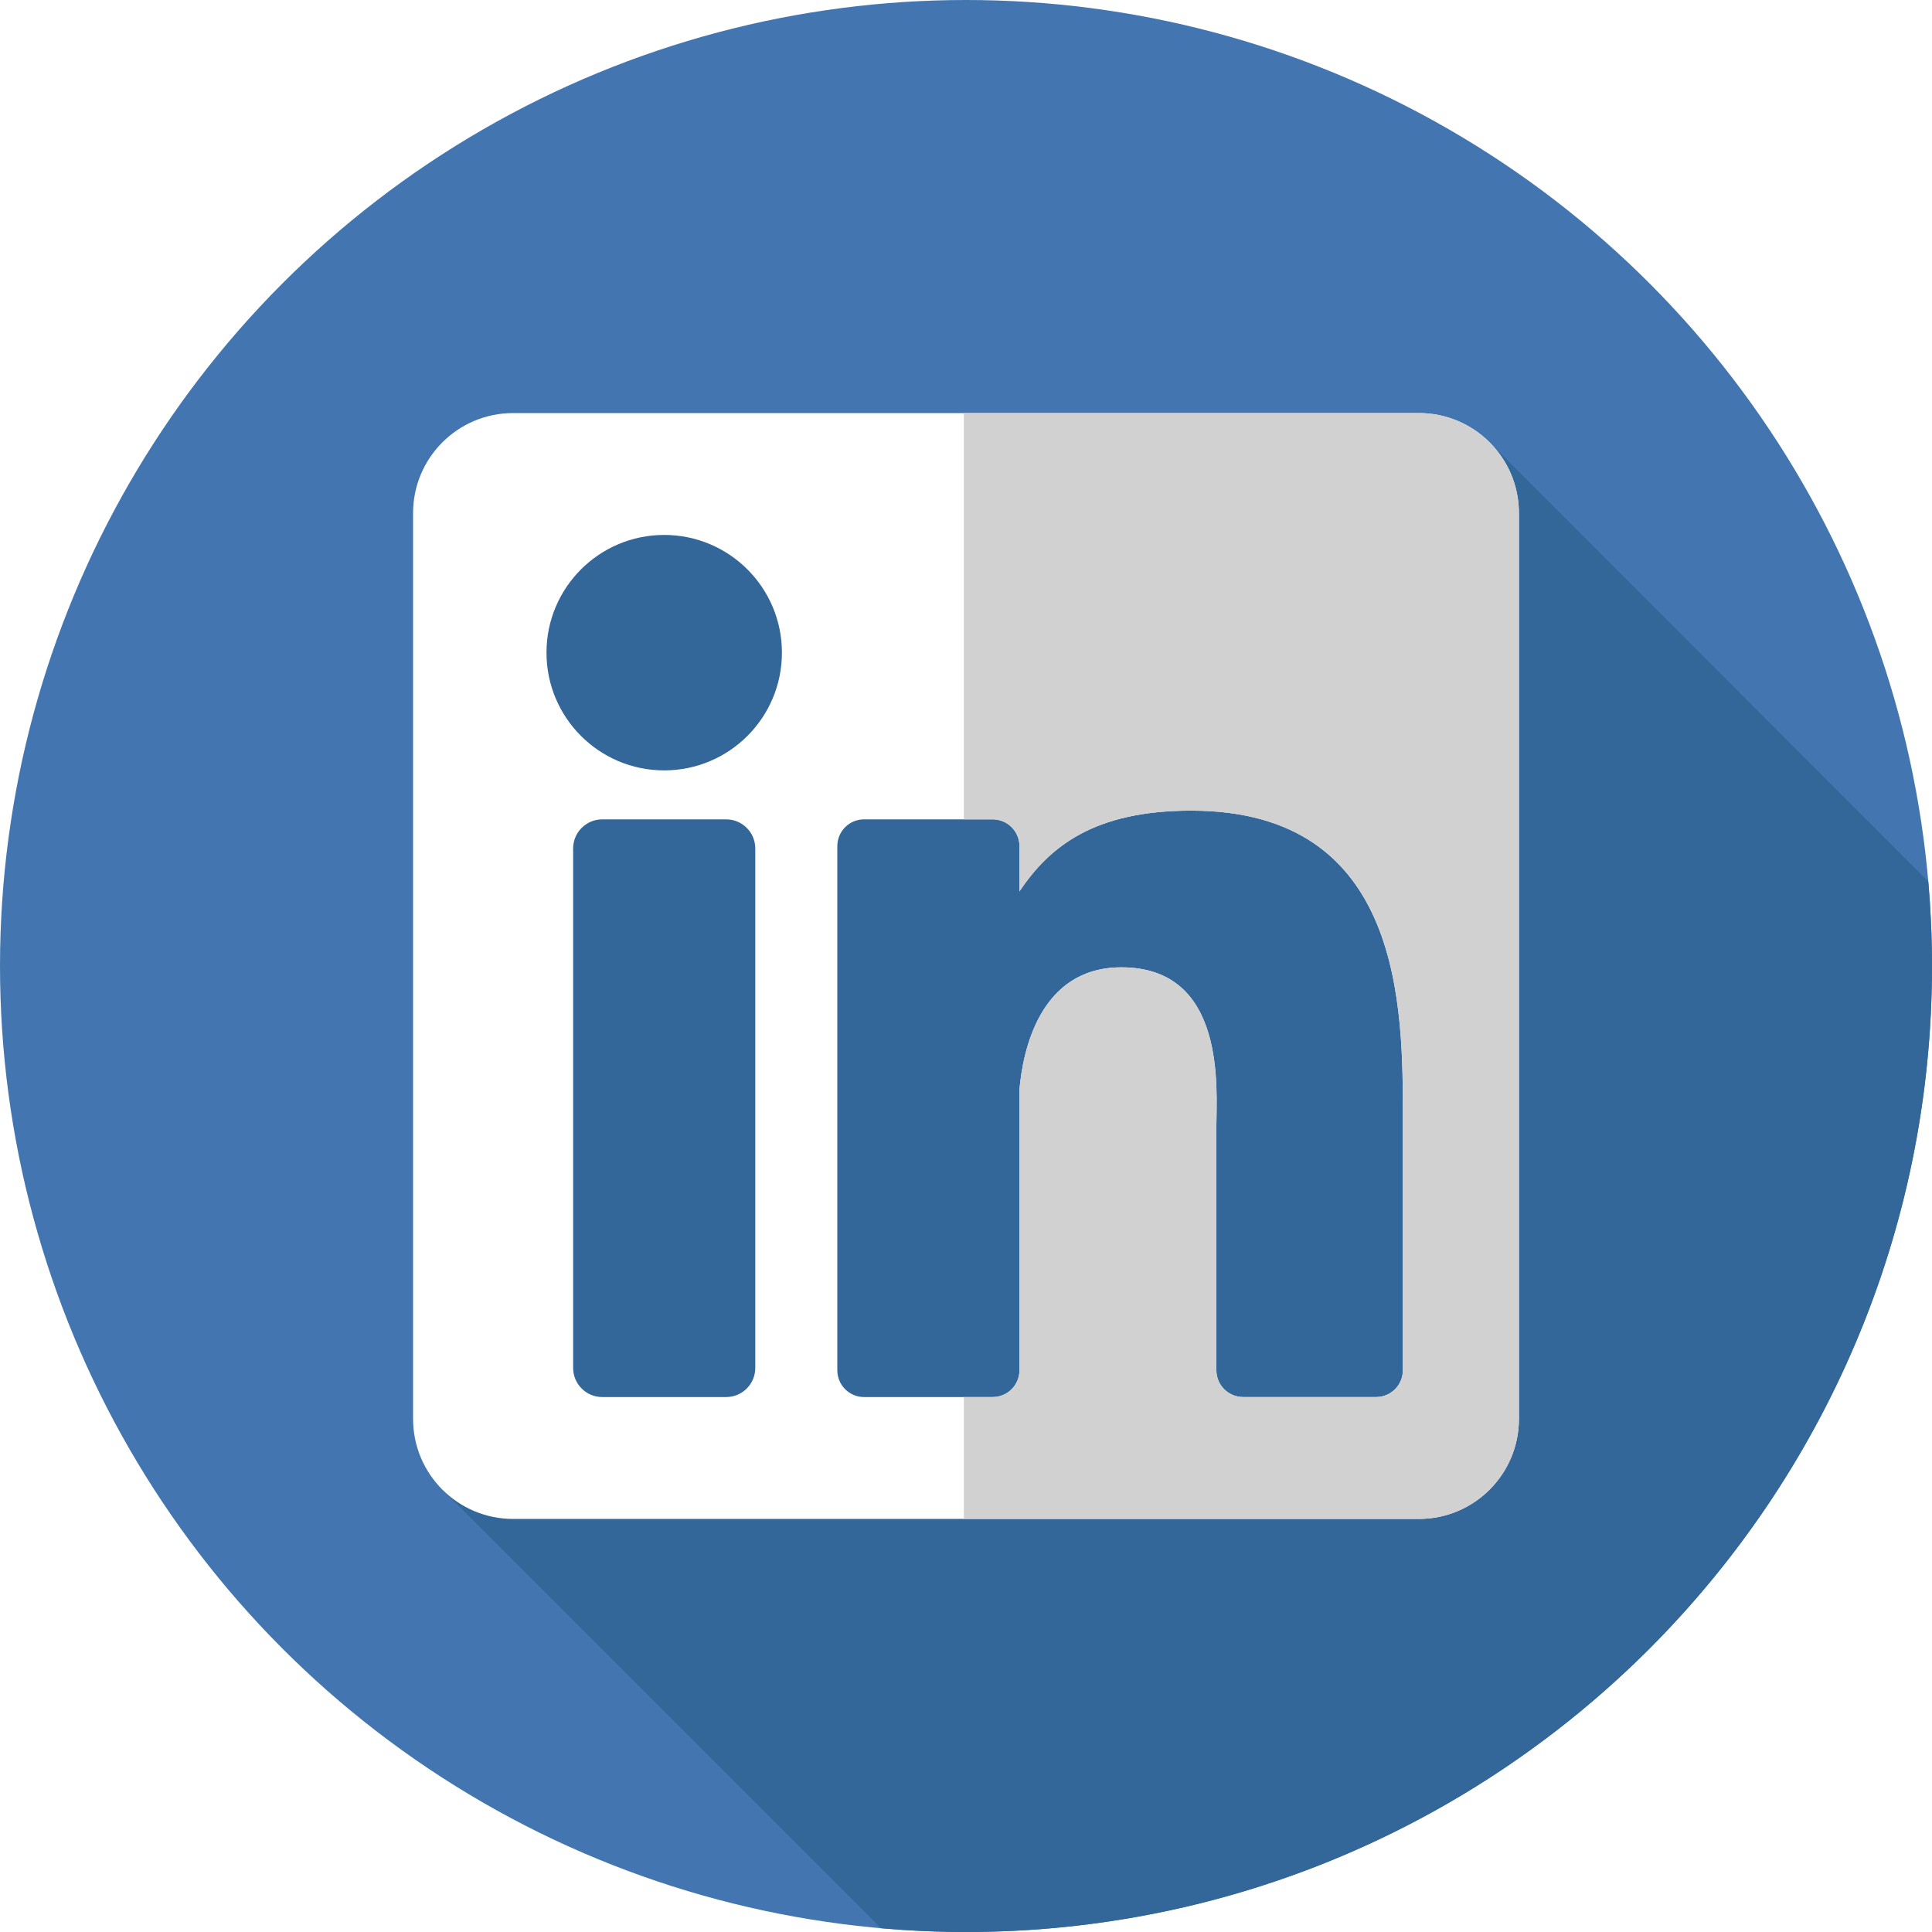 <svg xmlns="http://www.w3.org/2000/svg" viewBox="0 0 512 512">
    <defs>
        <style>
            .svg-ico-li .ico-li-box-bg { fill: #fff; }
            .svg-ico-li .ico-li-circ { fill: #4376B1; }
            .svg-ico-li .ico-li-box-shadow { fill: #336699; }
            .svg-ico-li .ico-li-box-fg { fill: #d1d1d1; }
            .svg-ico-li .ico-li-box-shadow,
            .svg-ico-li .ico-li-box-fg { transition: opacity .3s 0s; opacity: 1; }
            :focus .svg-ico-li .ico-li-box-shadow,
            .svg-ico-li:hover .ico-li-box-shadow,
            :focus .svg-ico-li .ico-li-box-fg,
            .svg-ico-li:hover .ico-li-box-fg { transition: opacity .1s 0s; opacity: 0; }
        </style>
    </defs>
    <g class="svg-ico-li">
        <circle class="ico-li-circ" cx="256.001" cy="256" r="256"/>
        <path class="ico-li-box-shadow" d="M511.016,233.634L394.729,117.198c-71.035,9.237-145.27,7.859-216.305,9.511  c-29.306,0-58.613,13.791-53.441,46.545c10.343,65.508,15.515,129.293,3.448,196.525c-1.9,8.545-5.897,17.089-11.117,25.059  L233.48,511.005c7.421,0.646,14.929,0.996,22.519,0.996c141.384,0,256-114.616,256-256  C512.001,248.461,511.656,241.005,511.016,233.634z"/>
        <path class="ico-li-box-bg" d="M376.023,109.468H135.979c-14.643,0-26.51,11.867-26.51,26.51V376.02  c0,14.639,11.867,26.51,26.51,26.51h240.042c14.639,0,26.51-11.871,26.51-26.51V135.978  C402.533,121.335,390.662,109.468,376.023,109.468L376.023,109.468z M200.155,362.517c0,4.263-3.453,7.716-7.716,7.716h-32.837  c-4.263,0-7.716-3.455-7.716-7.716V224.856c0-4.263,3.455-7.716,7.716-7.716h32.839c4.263,0,7.716,3.455,7.716,7.716v137.661  H200.155z M176.02,204.162c-17.23,0-31.196-13.969-31.196-31.201c0-17.229,13.965-31.196,31.196-31.196  c17.232,0,31.198,13.969,31.198,31.196C207.218,190.195,193.251,204.162,176.02,204.162L176.02,204.162z M371.773,363.139  c0,3.918-3.175,7.096-7.09,7.096h-35.242c-3.915,0-7.092-3.177-7.092-7.096v-64.574c0-9.63,2.826-42.21-25.172-42.21  c-21.719,0-26.124,22.3-27.008,32.304v74.478c0,3.918-3.175,7.096-7.094,7.096h-34.082c-3.918,0-7.096-3.177-7.096-7.096V224.234  c0-3.918,3.177-7.096,7.096-7.096h34.082c3.918,0,7.094,3.177,7.094,7.096v12.009c8.054-12.085,20.023-21.416,45.502-21.416  c56.425,0,56.105,52.717,56.105,81.686v66.627H371.773z"/>
        <path class="ico-li-box-fg" d="M376.023,109.468H255.427v107.67h7.647c3.918,0,7.094,3.177,7.094,7.096v12.009  c8.054-12.085,20.023-21.416,45.503-21.416c56.425,0,56.105,52.717,56.105,81.686v66.625c0,3.918-3.175,7.096-7.09,7.096h-35.242  c-3.915,0-7.092-3.177-7.092-7.096v-64.574c0-9.63,2.826-42.21-25.172-42.21c-21.719,0-26.124,22.3-27.008,32.304v74.478  c0,3.918-3.175,7.096-7.094,7.096h-7.647v32.301h120.596c14.639,0,26.51-11.871,26.51-26.51V135.978  C402.533,121.335,390.662,109.468,376.023,109.468z"/>
    </g>
</svg>